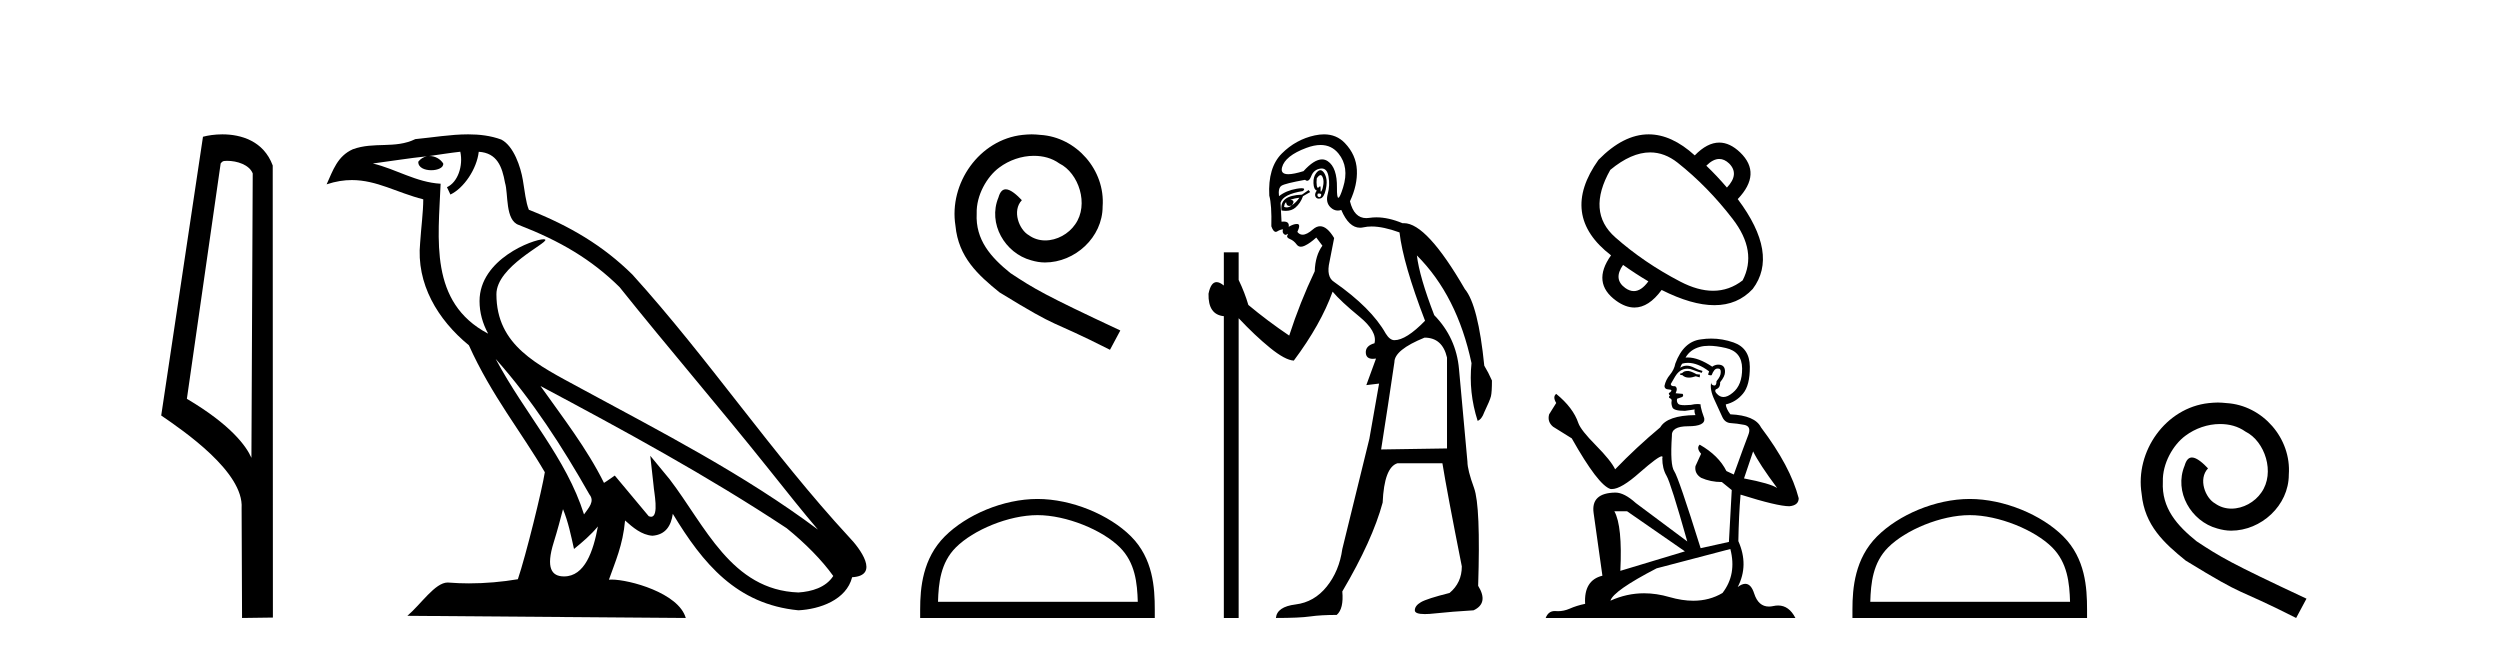 <?xml version='1.0' encoding='UTF-8' standalone='yes'?><svg xmlns='http://www.w3.org/2000/svg' xmlns:xlink='http://www.w3.org/1999/xlink' width='157.0' height='41.0' ><path d='M 14.259 10.1 C 14.884 10.1 15.648 10.34 15.871 10.89 L 15.789 28.751 L 15.789 28.751 C 15.473 28.034 14.531 26.699 11.736 25.046 L 13.858 10.263 C 13.958 10.157 13.955 10.1 14.259 10.1 ZM 15.789 28.751 L 15.789 28.751 C 15.789 28.751 15.789 28.751 15.789 28.751 L 15.789 28.751 L 15.789 28.751 ZM 13.962 8.437 C 13.484 8.437 13.053 8.505 12.747 8.588 L 10.124 26.094 C 11.512 27.044 15.325 29.648 15.173 31.91 L 15.201 38.809 L 17.138 38.783 L 17.127 10.393 C 16.551 8.837 15.12 8.437 13.962 8.437 Z' style='fill:#000000;stroke:none' /><path d='M 31.128 22.54 L 31.128 22.54 C 33.422 25.118 35.321 28.06 37.014 31.048 C 37.37 31.486 36.97 31.888 36.676 32.305 C 35.561 28.763 32.993 26.03 31.128 22.54 ZM 28.907 9.529 C 29.099 10.422 28.746 11.451 28.069 11.755 L 28.286 12.217 C 29.131 11.815 29.944 10.612 30.065 9.532 C 31.219 9.601 31.535 10.47 31.715 11.479 C 31.932 12.168 31.712 13.841 32.586 14.13 C 35.166 15.129 37.139 16.285 38.909 18.031 C 41.964 21.852 45.156 25.552 48.211 29.376 C 49.398 30.865 50.484 32.228 51.365 33.257 C 46.726 29.789 41.542 27.136 36.457 24.38 C 33.754 22.911 31.175 21.71 31.175 18.477 C 31.175 16.738 34.379 15.281 34.247 15.055 C 34.235 15.035 34.198 15.026 34.14 15.026 C 33.482 15.026 30.115 16.274 30.115 18.907 C 30.115 19.637 30.31 20.313 30.65 20.944 C 30.645 20.944 30.64 20.943 30.634 20.943 C 26.942 18.986 27.528 15.028 27.671 11.538 C 26.137 11.453 24.872 10.616 23.415 10.267 C 24.546 10.121 25.672 9.933 26.805 9.816 L 26.805 9.816 C 26.593 9.858 26.398 9.982 26.269 10.154 C 26.25 10.526 26.671 10.69 27.081 10.69 C 27.482 10.69 27.872 10.534 27.834 10.264 C 27.653 9.982 27.323 9.799 26.986 9.799 C 26.976 9.799 26.966 9.799 26.956 9.799 C 27.52 9.719 28.27 9.599 28.907 9.529 ZM 35.357 31.976 C 35.688 32.78 35.86 33.632 36.047 34.476 C 36.585 34.04 37.106 33.593 37.548 33.06 L 37.548 33.06 C 37.26 34.623 36.724 36.199 35.422 36.199 C 34.635 36.199 34.27 35.667 34.775 34.054 C 35.013 33.293 35.202 32.566 35.357 31.976 ZM 33.943 24.242 L 33.943 24.242 C 39.209 27.047 44.423 29.879 49.403 33.171 C 50.576 34.122 51.622 35.181 52.329 36.172 C 51.86 36.901 50.967 37.152 50.141 37.207 C 45.925 37.06 44.275 32.996 42.049 30.093 L 40.837 28.622 L 41.046 30.507 C 41.061 30.846 41.408 32.452 40.89 32.452 C 40.846 32.452 40.796 32.44 40.738 32.415 L 38.608 29.865 C 38.38 30.015 38.165 30.186 37.93 30.325 C 36.874 28.187 35.327 26.196 33.943 24.242 ZM 29.399 8.437 C 28.292 8.437 27.158 8.636 26.083 8.736 C 24.801 9.361 23.502 8.884 22.158 9.373 C 21.187 9.809 20.914 10.693 20.512 11.576 C 21.085 11.386 21.606 11.308 22.097 11.308 C 23.663 11.308 24.924 12.097 26.581 12.518 C 26.578 13.349 26.447 14.292 26.385 15.242 C 26.129 17.816 27.485 20.076 29.447 21.685 C 30.852 24.814 32.796 27.214 34.215 29.655 C 34.046 30.752 33.025 34.89 32.522 36.376 C 31.537 36.542 30.485 36.636 29.45 36.636 C 29.033 36.636 28.618 36.62 28.212 36.588 C 28.18 36.584 28.149 36.582 28.117 36.582 C 27.319 36.582 26.442 37.945 25.582 38.673 L 43.066 38.809 C 42.62 37.233 39.514 36.397 38.41 36.397 C 38.346 36.397 38.289 36.399 38.24 36.405 C 38.63 35.29 39.116 34.243 39.254 32.686 C 39.742 33.123 40.289 33.595 40.972 33.644 C 41.807 33.582 42.146 33.011 42.252 32.267 C 44.144 35.396 46.26 37.951 50.141 38.327 C 51.482 38.261 53.153 37.675 53.514 36.25 C 55.293 36.149 53.989 34.416 53.329 33.737 C 48.488 28.498 44.493 22.517 39.71 17.238 C 37.868 15.421 35.788 14.192 33.212 13.173 C 33.02 12.702 32.958 12.032 32.833 11.295 C 32.697 10.491 32.268 9.174 31.483 8.765 C 30.815 8.519 30.113 8.437 29.399 8.437 Z' style='fill:#000000;stroke:none' /><path d='M 64.787 8.437 C 64.599 8.437 64.411 8.454 64.223 8.471 C 61.507 8.761 59.576 11.512 60.003 14.177 C 60.191 16.158 61.421 17.269 62.771 18.362 C 66.785 20.822 65.658 19.917 69.707 21.967 L 70.356 20.754 C 65.538 18.499 64.958 18.14 63.454 17.149 C 62.224 16.158 61.25 15.065 61.336 13.408 C 61.302 12.263 61.985 11.085 62.754 10.521 C 63.369 10.06 64.155 9.786 64.923 9.786 C 65.504 9.786 66.051 9.923 66.529 10.265 C 67.742 10.863 68.408 12.844 67.52 14.091 C 67.11 14.689 66.375 15.099 65.641 15.099 C 65.282 15.099 64.923 14.997 64.616 14.775 C 64.001 14.433 63.54 13.237 64.172 12.571 C 63.881 12.263 63.471 11.888 63.164 11.888 C 62.959 11.888 62.805 12.041 62.703 12.4 C 62.019 14.04 63.113 15.902 64.753 16.346 C 65.043 16.432 65.333 16.483 65.624 16.483 C 67.503 16.483 69.245 14.911 69.245 12.964 C 69.416 10.692 67.605 8.608 65.333 8.471 C 65.163 8.454 64.975 8.437 64.787 8.437 Z' style='fill:#000000;stroke:none' /><path d='M 65.153 32.35 C 66.965 32.35 69.234 33.281 70.331 34.378 C 71.292 35.339 71.417 36.612 71.453 37.795 L 58.907 37.795 C 58.942 36.612 59.068 35.339 60.028 34.378 C 61.126 33.281 63.341 32.35 65.153 32.35 ZM 65.153 31.335 C 63.003 31.335 60.69 32.329 59.334 33.684 C 57.944 35.075 57.786 36.906 57.786 38.275 L 57.786 38.809 L 72.52 38.809 L 72.52 38.275 C 72.52 36.906 72.416 35.075 71.026 33.684 C 69.67 32.329 67.303 31.335 65.153 31.335 Z' style='fill:#000000;stroke:none' /><path d='M 82.931 10.996 Q 82.989 10.996 83.031 11.069 Q 83.143 11.261 83.111 11.55 Q 83.079 11.838 82.999 11.983 Q 82.97 12.035 82.953 12.035 Q 82.924 12.035 82.934 11.87 Q 82.945 11.699 82.899 11.699 Q 82.876 11.699 82.838 11.742 Q 82.795 11.791 82.764 11.791 Q 82.714 11.791 82.694 11.662 Q 82.662 11.453 82.694 11.197 Q 82.834 10.996 82.931 10.996 ZM 82.841 12.153 Q 83.006 12.153 82.966 12.271 Q 82.93 12.38 82.858 12.38 Q 82.834 12.38 82.806 12.367 Q 82.694 12.319 82.758 12.159 Q 82.805 12.153 82.841 12.153 ZM 82.931 9.105 Q 83.622 9.105 84.057 9.642 Q 84.746 10.491 84.345 11.774 Q 84.144 12.42 84.048 12.42 Q 83.953 12.42 83.961 11.79 Q 83.977 10.523 83.383 10.123 Q 83.217 10.01 83.024 10.01 Q 82.529 10.01 81.86 10.748 Q 81.244 10.94 80.906 10.94 Q 80.398 10.94 80.513 10.507 Q 80.706 9.786 82.036 9.289 Q 82.528 9.105 82.931 9.105 ZM 82.92 10.688 Q 82.799 10.688 82.662 10.86 Q 82.469 11.101 82.485 11.502 Q 82.501 11.902 82.694 11.967 Q 82.534 12.191 82.614 12.351 Q 82.675 12.475 82.822 12.475 Q 82.867 12.475 82.918 12.464 Q 83.143 12.416 83.255 11.918 Q 83.367 11.421 83.271 11.117 Q 83.175 10.812 83.015 10.716 Q 82.969 10.688 82.92 10.688 ZM 81.603 12.416 Q 81.411 12.704 81.122 12.897 Q 81.379 12.576 81.026 12.544 Q 81.315 12.448 81.603 12.416 ZM 80.77 12.704 Q 80.793 12.933 80.963 12.933 Q 81.031 12.933 81.122 12.897 L 81.122 12.897 Q 80.973 13.025 80.809 13.025 Q 80.727 13.025 80.641 12.993 Q 80.673 12.736 80.77 12.704 ZM 82.181 11.935 L 81.764 12.223 Q 81.026 12.255 80.722 12.496 Q 80.417 12.736 80.481 13.217 Q 80.623 13.242 80.75 13.242 Q 81.11 13.242 81.347 13.041 Q 81.668 12.768 81.828 12.319 L 82.277 12.063 L 82.181 11.935 ZM 83.001 10.581 Q 83.345 10.581 83.431 11.085 Q 83.528 11.646 83.383 12.175 Q 83.239 12.704 83.544 13.009 Q 83.758 13.223 84.012 13.223 Q 84.119 13.223 84.233 13.185 Q 84.707 14.301 85.412 14.301 Q 85.517 14.301 85.628 14.276 Q 85.86 14.223 86.134 14.223 Q 86.863 14.223 87.889 14.596 Q 88.114 16.553 89.493 20.144 Q 88.306 21.363 87.569 21.363 Q 87.28 21.363 87.023 20.946 Q 86.125 19.343 83.784 17.707 Q 83.271 17.386 83.496 16.424 L 83.784 14.949 Q 83.34 14.208 82.902 14.208 Q 82.677 14.208 82.453 14.404 Q 82.072 14.739 81.803 14.739 Q 81.61 14.739 81.475 14.564 Q 81.7 14.083 81.475 14.067 Q 81.458 14.066 81.44 14.066 Q 81.226 14.066 80.93 14.244 Q 80.985 13.914 80.616 13.914 Q 80.554 13.914 80.481 13.923 L 80.417 12.736 Q 80.577 12.191 81.828 11.999 Q 82.006 11.82 81.743 11.82 Q 81.627 11.82 81.427 11.854 Q 80.77 11.967 80.321 12.319 Q 80.257 11.806 80.481 11.662 Q 80.706 11.518 81.956 11.293 Q 82.027 11.354 82.092 11.354 Q 82.231 11.354 82.341 11.069 Q 82.501 10.652 82.918 10.588 Q 82.961 10.581 83.001 10.581 ZM 89.461 21.203 Q 90.583 21.203 90.872 22.454 L 90.872 28.162 L 86.735 28.226 Q 87.184 25.372 87.569 22.742 Q 87.569 21.972 89.461 21.203 ZM 83.146 8.437 Q 82.872 8.437 82.566 8.503 Q 81.379 8.76 80.497 9.642 Q 79.615 10.523 79.711 12.287 Q 79.872 12.865 79.84 14.212 Q 79.964 14.561 80.118 14.561 Q 80.162 14.561 80.208 14.532 Q 80.417 14.404 80.577 14.404 Q 80.513 14.564 80.609 14.677 Q 80.671 14.748 80.732 14.748 Q 80.767 14.748 80.802 14.725 Q 80.853 14.686 80.871 14.686 Q 80.898 14.686 80.85 14.773 Q 80.77 14.917 81.01 15.013 Q 81.251 15.109 81.427 15.35 Q 81.533 15.494 81.696 15.494 Q 81.806 15.494 81.94 15.43 Q 82.277 15.27 82.662 14.917 L 83.047 15.43 Q 82.598 16.04 82.566 17.034 Q 81.636 18.99 80.962 21.075 Q 79.583 20.144 78.396 19.15 Q 78.172 18.381 77.787 17.579 L 77.787 15.847 L 76.857 15.847 L 76.857 17.932 Q 76.598 17.717 76.402 17.717 Q 76.041 17.717 75.895 18.445 Q 75.863 19.76 76.857 19.856 L 76.857 38.809 L 77.787 38.809 L 77.787 19.984 Q 78.813 21.075 79.759 21.844 Q 80.706 22.614 81.251 22.646 Q 82.95 20.369 83.688 18.316 Q 84.201 18.926 85.356 19.872 Q 86.51 20.818 86.318 21.556 Q 85.741 21.716 85.773 22.165 Q 85.799 22.535 86.217 22.535 Q 86.306 22.535 86.414 22.518 L 86.414 22.518 L 85.805 24.185 L 86.606 24.089 L 85.997 27.553 Q 84.875 32.107 84.297 34.48 Q 84.105 35.859 83.319 36.837 Q 82.534 37.815 81.363 37.959 Q 80.192 38.104 80.128 38.809 Q 81.603 38.809 82.277 38.713 Q 82.95 38.617 83.945 38.617 Q 84.394 38.232 84.297 37.142 Q 86.19 33.935 86.831 31.561 Q 86.927 29.349 87.761 29.092 L 90.583 29.092 Q 90.872 30.888 91.802 35.57 Q 91.802 36.596 91.032 37.238 Q 89.621 37.591 89.236 37.815 Q 88.851 38.04 88.851 38.328 Q 88.851 38.564 89.474 38.564 Q 89.612 38.564 89.781 38.553 Q 91.353 38.392 92.539 38.328 Q 93.502 37.879 92.828 36.789 Q 92.988 31.786 92.571 30.647 Q 92.155 29.509 92.155 28.996 Q 91.802 25.147 91.625 23.175 Q 91.449 21.203 90.07 19.792 Q 89.14 17.386 88.98 16.04 L 88.98 16.04 Q 91.513 18.573 92.411 22.806 Q 92.219 24.634 92.796 26.43 Q 93.053 26.334 93.213 25.885 Q 93.566 25.147 93.63 24.891 Q 93.694 24.634 93.694 23.897 Q 93.469 23.384 93.213 22.967 Q 92.828 19.15 91.994 18.156 Q 89.597 14.015 88.167 14.015 Q 88.124 14.015 88.082 14.019 Q 87.194 13.649 86.438 13.649 Q 86.212 13.649 85.997 13.682 Q 85.896 13.698 85.803 13.698 Q 85.036 13.698 84.778 12.64 Q 85.259 11.614 85.211 10.668 Q 85.163 9.722 84.458 8.984 Q 83.934 8.437 83.146 8.437 Z' style='fill:#000000;stroke:none' /><path d='M 107.971 9.983 Q 108.292 9.983 108.59 10.267 Q 109.253 10.931 108.451 11.779 Q 107.819 11.039 107.156 10.406 Q 107.58 9.983 107.971 9.983 ZM 103.63 9.571 Q 104.538 9.571 105.36 10.221 Q 107.249 11.717 108.814 13.753 Q 110.379 15.788 109.438 17.608 Q 108.595 18.26 107.58 18.26 Q 106.627 18.26 105.522 17.685 Q 103.239 16.497 101.435 14.901 Q 99.631 13.305 101.127 10.668 Q 102.451 9.571 103.63 9.571 ZM 101.929 16.636 Q 102.684 17.176 103.517 17.669 Q 103.073 18.281 102.605 18.281 Q 102.34 18.281 102.067 18.086 Q 101.296 17.531 101.929 16.636 ZM 103.537 8.437 Q 101.953 8.437 100.386 10.036 Q 97.904 13.521 101.173 16.035 Q 99.939 17.762 101.497 18.888 Q 102.087 19.313 102.644 19.313 Q 103.541 19.313 104.35 18.209 Q 106.247 19.165 107.663 19.165 Q 109.123 19.165 110.071 18.147 Q 111.721 15.958 109.13 12.503 Q 110.657 10.9 109.284 9.574 Q 108.636 8.954 107.97 8.954 Q 107.212 8.954 106.431 9.759 Q 104.977 8.437 103.537 8.437 Z' style='fill:#000000;stroke:none' /><path d='M 106.03 23.295 Q 105.783 23.295 105.704 23.374 Q 105.635 23.453 105.517 23.453 L 105.517 23.542 L 105.655 23.561 Q 105.808 23.714 106.062 23.714 Q 106.25 23.714 106.494 23.63 L 106.741 23.699 L 106.76 23.522 L 106.543 23.502 Q 106.227 23.324 106.03 23.295 ZM 107.323 21.715 Q 107.778 21.715 108.379 21.854 Q 109.395 22.081 109.405 23.137 Q 109.415 24.183 108.813 24.667 Q 108.495 24.932 108.233 24.932 Q 108.009 24.932 107.826 24.736 Q 107.649 24.558 107.757 24.45 Q 108.043 24.361 108.024 24.005 Q 108.33 23.63 108.33 23.364 Q 108.348 22.899 107.903 22.899 Q 107.885 22.899 107.866 22.9 Q 107.668 22.92 107.53 23.028 Q 106.657 22.449 105.993 22.449 Q 105.921 22.449 105.852 22.456 L 105.852 22.456 Q 106.139 21.953 106.75 21.785 Q 107 21.715 107.323 21.715 ZM 110.096 28.348 Q 110.481 29.137 111.606 30.647 Q 111.182 30.361 109.524 30.045 L 110.096 28.348 ZM 106.004 22.787 Q 106.627 22.787 107.333 23.324 L 107.264 23.522 Q 107.347 23.57 107.425 23.57 Q 107.458 23.57 107.491 23.561 Q 107.649 23.147 107.846 23.147 Q 107.87 23.144 107.891 23.144 Q 108.081 23.144 108.063 23.384 Q 108.063 23.63 107.797 23.936 Q 107.797 24.209 107.664 24.209 Q 107.643 24.209 107.619 24.203 Q 107.441 24.163 107.471 24.005 L 107.471 24.005 Q 107.352 24.45 107.678 25.131 Q 107.994 25.821 108.162 26.187 Q 108.33 26.552 108.695 26.571 Q 109.06 26.591 109.534 26.68 Q 110.007 26.769 109.79 27.321 Q 109.573 27.874 108.882 29.799 L 108.418 29.582 Q 107.935 28.605 106.741 27.924 L 106.741 27.924 Q 106.514 28.141 106.829 28.496 L 106.474 29.276 Q 106.405 29.739 106.829 30.006 Q 107.422 30.272 108.132 30.272 L 108.754 30.776 L 108.576 34.033 L 106.8 34.427 Q 105.408 29.976 105.142 29.591 Q 104.875 29.207 104.994 27.391 Q 104.944 26.769 106.01 26.769 Q 107.116 26.769 107.027 26.265 L 106.889 25.861 Q 106.78 25.486 106.8 25.397 Q 106.713 25.373 106.598 25.373 Q 106.425 25.373 106.188 25.427 Q 105.964 25.446 105.802 25.446 Q 105.477 25.446 105.398 25.367 Q 105.28 25.249 105.319 25.042 L 105.635 24.933 Q 105.744 24.874 105.675 24.736 L 105.231 24.696 Q 105.388 24.361 105.191 24.252 Q 105.161 24.254 105.135 24.254 Q 104.925 24.254 104.925 24.114 Q 104.994 23.986 105.201 23.64 Q 105.408 23.295 105.704 23.196 Q 105.837 23.153 105.968 23.153 Q 106.139 23.153 106.306 23.226 Q 106.602 23.344 106.869 23.413 L 106.918 23.295 Q 106.671 23.236 106.405 23.097 Q 106.148 22.964 105.926 22.964 Q 105.704 22.964 105.517 23.097 Q 105.566 22.92 105.655 22.831 Q 105.826 22.787 106.004 22.787 ZM 102.181 32.108 L 105.813 34.625 L 101.757 35.849 Q 101.895 33.036 101.382 32.108 ZM 108.665 34.477 Q 109.08 36.066 108.172 37.24 Q 107.358 37.726 106.34 37.726 Q 105.641 37.726 104.846 37.497 Q 104.03 37.258 103.249 37.258 Q 102.159 37.258 101.135 37.724 Q 101.312 37.102 104.036 35.691 L 108.665 34.477 ZM 107.464 21.263 Q 107.148 21.263 106.829 21.311 Q 105.724 21.439 105.211 22.831 Q 105.142 23.206 104.875 23.532 Q 104.609 23.848 104.53 24.232 Q 104.53 24.45 104.806 24.459 Q 105.083 24.469 104.875 24.647 Q 104.786 24.667 104.806 24.736 Q 104.816 24.805 104.875 24.825 Q 104.747 24.963 104.875 25.012 Q 105.013 25.071 104.974 25.209 Q 104.944 25.358 105.023 25.575 Q 105.102 25.802 105.813 25.802 L 106.425 25.713 L 106.425 25.713 Q 106.385 25.861 106.474 26.068 Q 104.698 26.088 104.263 26.838 Q 102.773 28.081 101.431 29.473 Q 101.164 28.92 100.217 27.963 Q 99.279 27.016 99.121 26.571 Q 98.796 25.604 97.73 24.736 Q 97.493 24.913 97.73 25.308 L 97.286 26.019 Q 97.157 26.483 97.533 26.798 Q 98.105 27.144 98.707 27.529 Q 100.365 30.47 101.135 30.707 Q 101.177 30.713 101.224 30.713 Q 101.81 30.713 102.98 29.67 Q 104.141 28.656 104.357 28.656 Q 104.433 28.656 104.392 28.782 Q 104.392 29.424 104.658 29.878 Q 104.925 30.332 105.961 34.003 L 102.734 31.595 Q 102.003 30.934 101.451 30.934 Q 99.901 30.953 100.079 32.217 L 100.631 36.154 Q 99.457 36.441 99.546 37.921 Q 99.013 38.03 98.569 38.227 Q 98.21 38.382 97.845 38.382 Q 97.768 38.382 97.69 38.375 Q 97.664 38.373 97.638 38.373 Q 97.236 38.373 97.069 38.809 L 112.751 38.809 Q 112.351 38.025 111.667 38.025 Q 111.524 38.025 111.369 38.059 Q 111.22 38.092 111.087 38.092 Q 110.428 38.092 110.165 37.28 Q 109.97 36.664 109.604 36.664 Q 109.394 36.664 109.129 36.865 Q 109.84 35.493 109.168 33.983 Q 109.198 32.345 109.307 31.062 Q 111.626 31.792 112.376 31.792 Q 112.958 31.733 112.958 31.289 Q 112.445 29.295 110.59 26.838 Q 110.215 26.088 108.665 26.019 Q 108.399 25.663 108.379 25.397 Q 109.02 25.249 109.455 24.726 Q 109.899 24.203 109.889 23.028 Q 109.879 21.864 108.872 21.508 Q 108.175 21.263 107.464 21.263 Z' style='fill:#000000;stroke:none' /><path d='M 123.7 32.35 C 125.512 32.35 127.781 33.281 128.878 34.378 C 129.839 35.339 129.964 36.612 129.999 37.795 L 117.454 37.795 C 117.489 36.612 117.615 35.339 118.575 34.378 C 119.673 33.281 121.888 32.35 123.7 32.35 ZM 123.7 31.335 C 121.55 31.335 119.237 32.329 117.881 33.684 C 116.491 35.075 116.333 36.906 116.333 38.275 L 116.333 38.809 L 131.067 38.809 L 131.067 38.275 C 131.067 36.906 130.963 35.075 129.572 33.684 C 128.217 32.329 125.85 31.335 123.7 31.335 Z' style='fill:#000000;stroke:none' /><path d='M 139.278 25.279 C 139.09 25.279 138.902 25.297 138.714 25.314 C 135.998 25.604 134.068 28.354 134.495 31.019 C 134.683 33.001 135.913 34.111 137.262 35.205 C 141.277 37.665 140.149 36.759 144.198 38.809 L 144.847 37.596 C 140.03 35.341 139.449 34.983 137.945 33.992 C 136.715 33.001 135.742 31.908 135.827 30.251 C 135.793 29.106 136.476 27.927 137.245 27.364 C 137.86 26.902 138.646 26.629 139.415 26.629 C 139.995 26.629 140.542 26.766 141.02 27.107 C 142.233 27.705 142.9 29.687 142.011 30.934 C 141.601 31.532 140.867 31.942 140.132 31.942 C 139.773 31.942 139.415 31.839 139.107 31.617 C 138.492 31.276 138.031 30.08 138.663 29.414 C 138.373 29.106 137.963 28.73 137.655 28.73 C 137.45 28.73 137.296 28.884 137.194 29.243 C 136.51 30.883 137.604 32.745 139.244 33.189 C 139.534 33.274 139.825 33.326 140.115 33.326 C 141.994 33.326 143.737 31.754 143.737 29.807 C 143.907 27.534 142.097 25.45 139.825 25.314 C 139.654 25.297 139.466 25.279 139.278 25.279 Z' style='fill:#000000;stroke:none' /></svg>